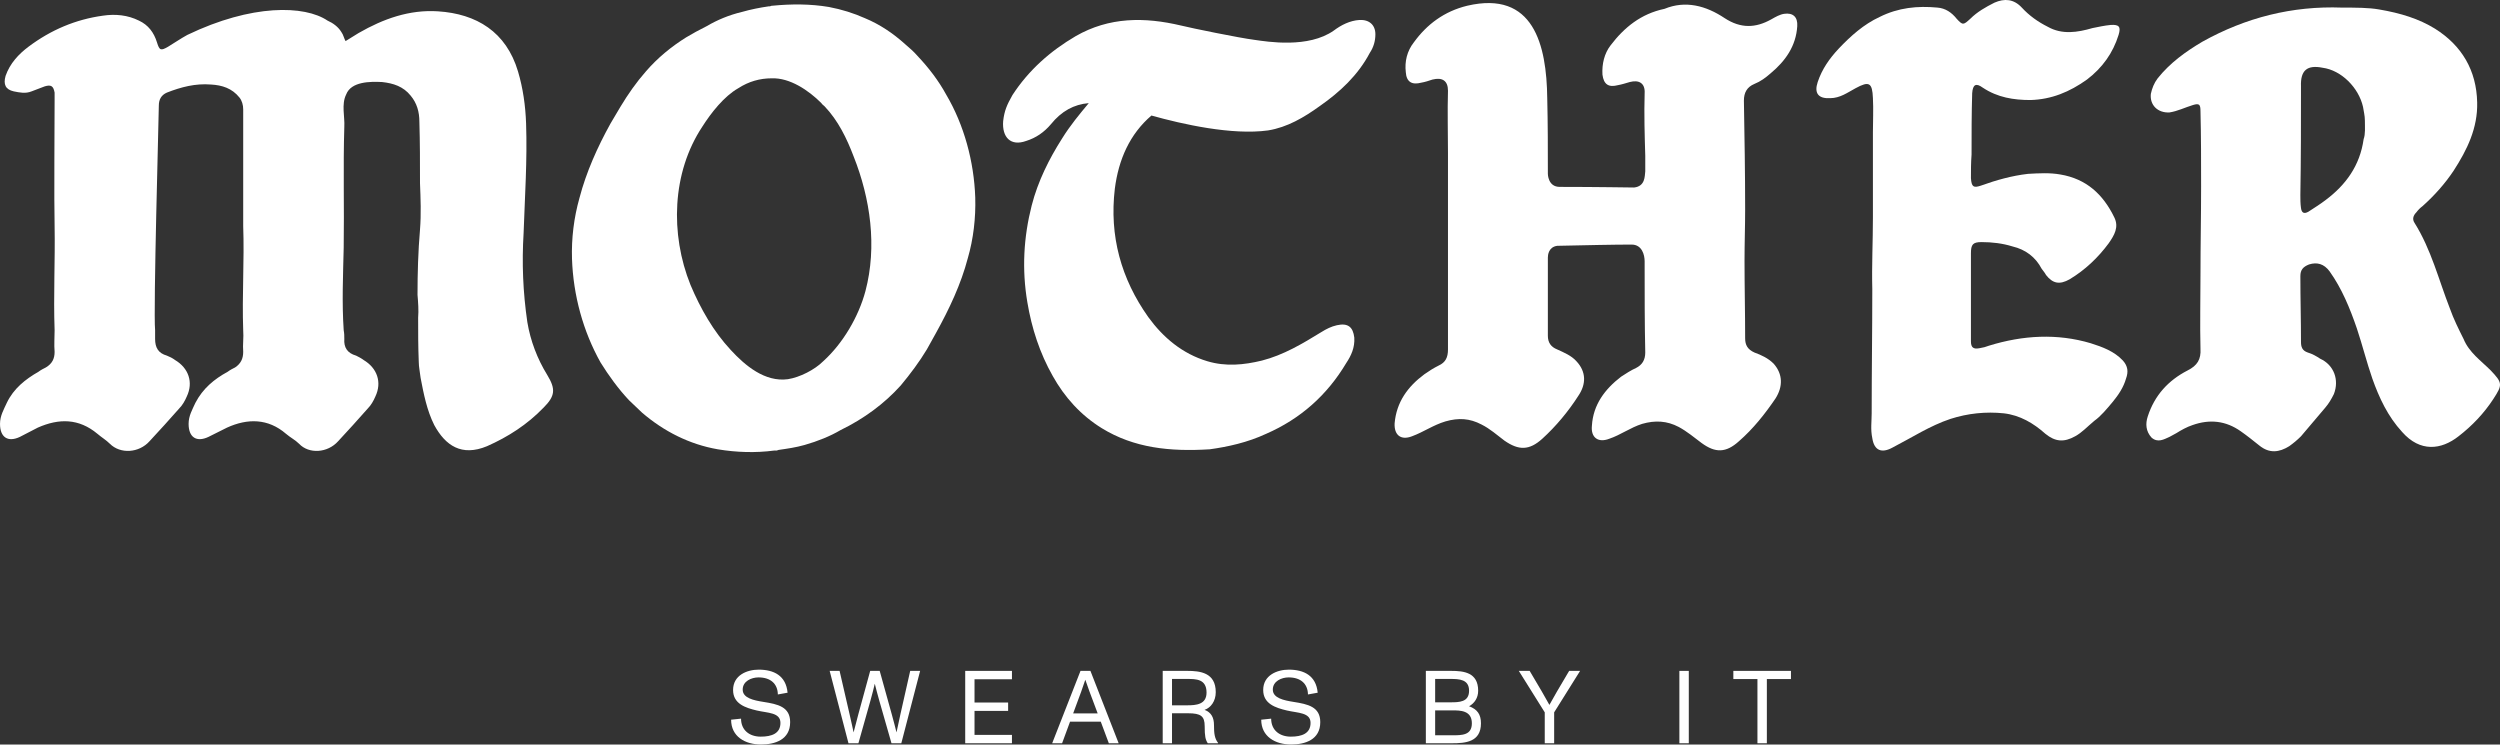<?xml version="1.0" encoding="UTF-8"?>
<svg id="Layer_2" data-name="Layer 2" xmlns="http://www.w3.org/2000/svg" viewBox="0 0 1208.93 360.02">
  <rect x="0" y="0" width="1208.93" height="360.02" fill="#333333" stroke="none"/>
  <defs>
    <style>
      .cls-1 {
        fill: #fff;
      }
    </style>
  </defs>
  <g id="Layer_1-2" data-name="Layer 1">
    <g id="Not_Outlined" data-name="Not Outlined">
      <g>
        <path class="cls-1" d="M262.8,197.17c-7.8,8.1-17.1,14.1-27.3,18.6-12.3,5.1-20.1-.3-25.5-10.2-3.6-7.2-5.1-15-6.6-22.8-.3-2.7-.9-5.4-.9-7.8-.3-7.2-.3-14.4-.3-21.3.3-3.6,0-7.5-.3-11.1,0-10.5.3-21,1.2-31.5.6-7.5.3-15,0-22.5,0-9.9,0-19.8-.3-29.7,0-4.8-1.2-9-4.2-12.6-3.6-4.5-8.4-6-13.8-6.6-5.7-.3-15-.3-17.4,6-2.4,4.8-.6,10.8-.9,15.6-.6,19.5,0,39-.3,58.5-.3,13.2-.9,26.7,0,39.9.3,1.5.3,3,.3,4.2-.3,4.2,1.5,6.9,5.7,8.1,1.2.6,2.4,1.2,3.6,2.1,6.6,3.9,9,10.8,5.7,17.7-.9,2.1-2.1,4.2-3.6,5.7-4.8,5.4-9.6,10.8-14.4,15.9-5.1,5.7-14.1,6.3-18.9,1.2-1.8-1.8-4.2-3-6.3-4.8-8.7-7.5-18.6-7.5-28.5-3l-9,4.5c-5.7,2.7-9.6.3-9.6-6.3,0-3.9,1.8-6.9,3.3-10.2,3.6-6.9,9-11.4,15.6-15,1.2-.9,2.4-1.5,3.6-2.1,2.7-1.8,3.9-4.2,3.9-7.5-.3-3.6.3-6.9,0-10.5-.6-16.8.6-33.6,0-50.4v-56.4c0-2.1-.6-4.2-1.8-5.7-3.6-4.5-8.4-6-13.8-6.3-7.5-.6-14.4,1.2-21.3,3.9-2.7,1.2-3.9,3.3-3.9,6.3,0,4.5-2.7,99-1.8,108.6v4.2c0,4.2,1.5,6.9,5.7,8.1,1.5.6,2.7,1.2,3.9,2.1,6.6,3.9,9,10.8,5.7,17.7-.9,2.1-2.1,4.2-3.6,5.7-4.8,5.4-9.6,10.8-14.4,15.9-5.1,5.7-14.1,6.3-19.2,1.2-1.8-1.8-3.9-3-6-4.8-9-7.5-18.6-7.5-28.8-3-3,1.5-5.7,3-8.7,4.5-5.7,2.7-9.6.3-9.6-6.3,0-3.9,1.8-6.9,3.3-10.2,3.3-6.9,9-11.4,15.3-15,1.2-.9,2.4-1.5,3.6-2.1,3-1.8,4.2-4.2,4.2-7.5-.3-3.6,0-6.9,0-10.5-.6-16.8.3-33.6,0-50.4-.3-11.1,0-51.9,0-60.9v-3.6c-.6-3.3-1.8-3.9-4.8-3-2.1.9-4.2,1.5-6.3,2.4-3,1.2-5.7.6-8.7,0-3.9-.9-5.1-3.3-3.9-7.5,2.1-6,6.3-10.5,11.1-14.1,10.8-8.1,22.8-13.2,36-15,6-.9,12-.3,17.4,2.4,4.5,2.1,7.2,5.7,8.7,10.5,1.2,3.9,1.8,4.2,5.4,2.1,3-1.8,6-3.9,9.3-5.7,31.2-15,56.7-14.4,67.8-6.9,2.7,1.2,5.1,3,6.6,5.4.6.9.9,1.5,1.2,2.4s.6,1.5.9,2.1c2.1-1.2,4.2-2.7,6.3-3.9,12-6.9,24.6-11.4,38.4-10.5,18.6,1.2,33,9.9,38.7,29.1,2.4,8.1,3.6,16.5,3.9,25.2.6,17.7-.6,35.4-1.2,52.8-.9,14.7-.3,28.8,1.8,43.2,1.5,9,4.8,17.7,9.6,25.5,4.2,6.9,3.9,10.2-1.8,15.9Z"/>
        <path class="cls-1" d="M468,124.87c-3.3,12.6-9,24.6-15.3,36-1.5,2.7-3,5.4-4.5,8.1-3.6,6-8.1,12-12.6,17.4-8.1,9-18,16.2-29.1,21.6-5.1,3-11.1,5.4-17.4,7.2-4.2,1.2-8.4,1.8-12.6,2.4-.3,0-.6.3-.9.3h-1.2c-9,1.2-18.3.9-27.3-.6-13.8-2.4-26.1-8.7-36.6-17.7-2.1-2.1-4.2-3.9-6.3-6-5.1-5.4-9.9-12-13.8-18.3-8.4-15-13.2-32.4-13.8-50.1-.3-9.9.9-19.8,3.6-29.4,3.3-12.6,8.7-24.6,15-36,1.5-2.7,3.3-5.4,4.8-8.1,3.6-6,7.8-12,12.3-17.1,5.7-6.6,12.3-12,19.5-16.5,3-1.8,6.3-3.6,9.9-5.4,5.1-3,10.8-5.4,17.1-6.9,4.2-1.2,8.7-2.1,12.9-2.7h.6c.6-.3.9-.3,1.2-.3,9.3-.9,18.3-.9,27.3.6,6.3,1.2,12,3,17.4,5.4,7.2,3,13.5,7.2,19.5,12.6,2.1,1.8,4.2,3.6,6,5.7,5.4,5.7,10.2,12,13.8,18.6,8.7,14.7,13.5,32.4,14.1,49.8.3,9.9-.9,20.1-3.6,29.4ZM412.8,75.67c-3.3-8.7-7.5-17.4-14.1-24.3-.6-.6-1.2-.9-1.5-1.5-6.3-6.3-15.3-12.3-24-12-5.7,0-11.1,1.5-16.2,4.8-6.9,3.9-13.2,12-17.4,18.6-14.7,22.2-15.6,51.9-5.7,76.5,4.8,11.4,11.1,22.5,19.5,31.5,6.9,7.5,16.5,15.6,27.6,14.1,5.7-.9,12.9-4.5,17.1-8.7,9.6-8.7,17.1-21.6,20.4-33.9,5.7-21.6,2.4-44.7-5.7-65.1Z"/>
        <path class="cls-1" d="M539.1,91.27c-2.7,22.8,3,43.5,16.2,62.1,7.2,9.9,16.5,17.7,28.5,21.3,9,2.7,17.7,1.8,26.4-.3,10.5-2.7,19.5-8.1,28.8-13.8,2.4-1.5,4.8-2.7,7.5-3.3,5.4-1.2,7.8.9,8.4,6,.3,4.8-1.5,8.7-3.9,12.3-9.3,15.6-22.2,27-38.7,34.2-9,4.2-18.6,6.3-27.3,7.5-19.2,1.2-36.6-.6-52.2-10.2-10.2-6.3-18-15-23.7-25.2-6.3-11.1-10.2-23.1-12.3-35.7-2.7-15.9-1.8-31.5,2.1-46.8,3-11.7,8.4-22.5,14.7-32.4,3.9-6.3,8.4-11.7,12.9-17.1-7.2.6-13.2,3.9-18.3,10.2-3.3,3.9-7.2,6.6-12,8.1-7.5,2.7-11.7-1.8-11.1-9.6.6-5.1,1.8-7.8,4.5-12.6,7.8-12,18.3-21.3,30.6-28.5,16.2-9.3,33.3-9.3,51-5.1,4.8,1.2,28.2,6,35.4,6.9,6.3.9,26.1,4.2,38.4-4.5,3.6-2.7,7.8-4.8,12.3-5.1,4.8-.3,7.8,2.4,7.8,6.9,0,3.3-.9,6.3-2.7,9-5.7,10.8-14.4,18.9-24.3,25.8-7.5,5.4-15.6,10.2-24.9,11.7-17.4,2.4-41.4-3-56.4-7.2-10.5,9-15.9,21.3-17.7,35.4Z"/>
        <path class="cls-1" d="M857.7,175.87c4.5,5.1,4.5,11.1.9,16.8-5.1,7.5-10.8,14.7-17.7,20.7-6.3,5.7-11.4,5.7-18,.9-3.6-2.7-7.2-5.7-11.1-7.8-5.7-3-11.4-3.3-17.7-1.5-5.7,1.8-10.5,5.4-15.9,7.2-5.4,2.1-9-.6-8.4-6.3.6-10.2,6.3-17.7,14.1-23.7,2.4-1.5,4.5-3,7.2-4.2,3-1.5,4.5-3.9,4.5-7.5-.3-14.1-.3-28.2-.3-42v-2.1c0-3-1.2-8.1-6.3-8.1-8.7,0-21.6.3-36,.6-4.2.6-4.5,4.5-4.5,5.7v37.8c0,3.3,1.5,5.4,4.5,6.6,3.3,1.5,6.9,3,9.3,5.7,4.8,5.1,4.8,11.1.9,16.8-4.8,7.5-10.8,14.7-17.4,20.7-6.3,5.7-11.4,5.7-18.3.9-3.6-2.7-6.9-5.7-11.1-7.8-5.7-3-11.1-3.3-17.4-1.5-6,1.8-10.5,5.1-16.2,7.2-5.4,2.1-8.7-.6-8.4-6.3.9-10.2,6.3-17.7,14.4-23.7,2.1-1.5,4.5-3,6.9-4.2,3.3-1.5,4.5-3.9,4.5-7.8v-95.1c0-9.9-.3-19.8,0-30,0-4.8-2.7-6.6-7.5-5.4-1.8.6-3.6,1.2-5.4,1.5-4.5,1.2-7.2-.3-7.5-5.1-.6-5.1.6-10.2,3.9-14.4,6.3-8.7,14.7-15,25.8-17.7,32.1-7.5,38.4,18.9,38.7,44.7.3,12.3.3,24.3.3,36.6,0,0,0,6.3,5.7,6.3,17.7,0,34.5.3,36,.3,5.4-.6,5.1-5.4,5.4-7.8v-7.5c-.3-10.2-.6-20.1-.3-30.3.3-4.8-2.7-6.6-7.2-5.4-2.1.6-3.9,1.2-5.7,1.5-4.5,1.2-6.9-.3-7.5-5.1-.3-5.1.9-10.2,3.9-14.1,6.6-8.7,14.7-15.3,26.1-17.7,10.2-4.2,20.1-1.5,29.1,4.5,7.8,5.1,15,4.8,22.5.6,2.1-1.2,4.2-2.4,6.3-2.7,4.2-.6,6.6,1.5,6.3,6-.6,9.6-5.7,16.8-12.9,22.8-2.4,2.1-4.8,3.9-7.8,5.1-3.6,1.5-5.1,4.2-5.1,8.1.3,17.4.6,35.1.6,52.5,0,8.4-.3,16.5-.3,24.9,0,12.6.3,24.9.3,37.5,0,3.3,1.2,5.4,4.5,6.9,3.3,1.2,6.6,2.7,9.3,5.4Z"/>
        <path class="cls-1" d="M1003.49,210.97c-5.4,3-9.6,2.7-14.4-1.2-5.7-5.1-12.3-9-20.1-9.9-8.7-.9-17.4,0-25.8,2.7-9.9,3.3-18.6,9-27.9,13.8-5.4,3-9,1.5-9.9-4.5-.9-4.2-.3-8.1-.3-12,0-20.1.3-39.9.3-60-.3-11.4.3-23.1.3-34.8v-41.1c0-5.4.3-11.1,0-16.5-.3-7.5-1.8-8.4-8.4-4.8-3.9,2.1-7.5,4.8-12.3,4.8-5.7.3-7.8-2.4-6-7.8,2.1-6.3,5.7-11.4,10.2-16.2,5.7-6,12-11.7,19.8-15.3,9-4.5,18.3-5.4,27.9-4.5,3.9.3,6.9,2.4,9.3,5.4,3,3.3,3.3,3,6.6,0,3.3-3.3,7.5-5.7,11.7-7.8,4.8-2.1,9.3-1.8,13.2,2.4,3.6,3.9,7.8,6.9,12.6,9.3,6.9,3.9,14.4,2.7,21.6.6,3-.6,5.7-1.2,8.7-1.5,4.2-.3,5.1.9,3.9,4.8-2.7,8.7-7.8,15.9-15.3,21.6-8.4,6-17.1,9.6-27.3,9.9-8.1,0-15.9-1.2-23.1-6-3.3-2.4-4.8-1.5-5.1,2.7-.3,9.9-.3,19.8-.3,29.7-.3,3.9-.3,7.8-.3,11.4.3,4.2,1.2,4.8,4.8,3.6,7.5-2.7,15-4.8,22.8-5.7,5.4-.3,10.5-.6,15.6.3,12.6,2.1,20.7,9.6,26.1,20.7,2.4,4.8,0,8.7-2.7,12.6-5.1,6.9-11.4,12.9-18.9,17.4-4.8,2.7-8.1,2.1-11.4-2.1-.6-1.2-1.5-2.1-2.1-3-3-5.7-7.8-9.3-14.1-10.8-4.8-1.5-9.9-2.1-15-2.1-4.2,0-5.1,1.2-5.1,5.4v42.6c0,3,1.2,3.9,4.2,3.3,1.8-.3,3-.6,4.5-1.2,16.5-5.1,33-6,49.2-1.2,5.7,1.8,11.4,3.9,15.6,8.4,2.4,2.7,2.7,5.4,1.5,8.7-1.2,4.2-3.6,7.8-6.3,11.1-3,3.6-6,7.2-9,9.3-3.6,3-6,5.7-9.3,7.5Z"/>
        <path class="cls-1" d="M1177.49,13.87c12.9,8.1,20.1,20.1,20.4,35.7.3,12.3-4.8,22.8-11.4,33-4.2,6.3-9.3,12-15,17.1-1.2.9-2.1,1.8-3,3-1.5,1.5-2.1,3.3-.9,5.1,8.1,12.9,11.7,27.6,17.1,41.4,1.8,5.1,4.2,9.9,6.6,14.7,2.7,6.6,8.4,10.5,13.2,15.3,5.7,6,5.7,6.9,1.2,13.8-4.5,6.9-10.2,12.9-16.8,18-8.4,6.6-18.6,7.8-27.3-2.1-6.9-7.5-11.1-16.5-14.4-25.8-2.7-7.8-4.8-16.2-7.5-24.3-3.3-9.6-7.2-19.2-13.2-27.6-2.7-3.6-6-4.5-9.9-3.3-3,1.2-4.2,2.7-4.2,5.7,0,10.8.3,21.3.3,31.8,0,2.4.6,4.2,3.3,5.1,2.1.6,4.2,1.8,6,3,6.6,3,9.3,10.2,6.6,17.1-1.2,2.4-2.4,4.5-4.2,6.6-3.9,4.5-7.8,9.3-11.7,13.8-1.8,1.8-3.6,3.3-5.7,4.8-4.8,3-9.6,3.6-14.4-.3-3-2.4-6-4.8-9-6.9-7.2-5.1-15-6-23.4-3-2.7.9-5.4,2.4-7.8,3.9-1.2.6-2.1,1.2-3.3,1.8-2.7,1.2-5.7,3-8.7.3-2.7-3-3-6.6-1.8-10.2,3.3-10.2,9.9-17.4,19.2-22.2,4.8-2.4,6.6-5.4,6.3-10.5-.3-12,0-24,0-36,0-14.1.3-28.2.3-42.6,0-12,0-24.3-.3-36.3,0-3.3-.6-3.9-3.6-3-3.9,1.2-7.5,3-11.4,3.6-5.7.3-9.6-3.6-9-9,.6-2.7,1.5-5.1,3.3-7.5,6-7.5,13.5-12.9,21.6-17.7,21-11.7,43.5-17.4,67.5-16.5,6.6,0,12.9,0,18,.9,10.5,1.8,19.2,4.5,27,9.3ZM1143.59,58.27c0-2.4-.6-4.5-.9-6.6-2.1-9.3-10.5-17.7-19.5-18.9-7.5-1.5-10.8,1.2-10.5,9,0,17.7,0,35.1-.3,52.5,0,2.1,0,4.2.3,6.3.3,2.4,1.5,3,3.6,1.8,2.7-1.8,5.7-3.6,8.4-5.7,9.6-7.2,16.5-16.5,18.3-29.4.9-2.4.6-5.7.6-9Z"/>
      </g>
      <g>
        <path class="cls-1" d="M353.55,348.02l4.8-.5c0,5.6,4.1,8.7,9.5,8.7s9.55-1.55,9.55-6.65-6.2-4.75-11.45-6c-5.45-1.3-11.45-3.2-11.45-9.9,0-7.15,6.7-9.85,12.4-9.85,7.25,0,13.2,2.85,13.95,11.15l-4.7.85c-.1-5.25-3.6-8.25-9.35-8.25-3.4,0-7.65,1.8-7.65,5.9s5.3,5.2,10.05,5.95c6.95,1.1,12.9,2.35,12.9,9.8,0,8.5-7.35,10.8-14.1,10.8-7.7,0-14.45-3.85-14.45-12Z"/>
        <path class="cls-1" d="M401.2,324.42h4.8l4.85,21.05c1.35,5.85,1.4,6.35,1.9,8.6h.05c.55-2.15,1.5-5.8,2.25-8.6l5.75-21.05h4.6l5.85,21.05c1.05,3.8,1.7,6.4,2.25,8.6h.05c.45-2.15,1.1-5.2,1.85-8.6l4.75-21.05h4.8l-9.1,35h-4.75l-5.9-20.6c-.85-2.95-1.6-5.9-2.15-8.1h-.05c-.55,2.3-1.2,4.95-2.1,8.15l-5.8,20.55h-4.8l-9.1-35Z"/>
        <path class="cls-1" d="M466.75,324.42h22.6v4.05h-18.1v11.25h16.25v4.05h-16.25v11.6h18.1v4.05h-22.6v-35Z"/>
        <path class="cls-1" d="M532.3,348.97h-14.85l-3.85,10.45h-4.8l13.7-35h4.8l13.65,35h-4.75l-3.9-10.45ZM530.8,344.97l-3.95-10.55c-.7-1.85-1.5-4.15-2-5.65h-.05c-.6,1.85-1.15,3.45-1.95,5.65l-3.9,10.55h11.85Z"/>
        <path class="cls-1" d="M589.05,359.27l-.05.15h-4.95c-1.15-1.75-1.5-3.4-1.5-8.25s-1.85-6.25-8-6.25h-7.8v14.5h-4.5v-35h11.85c6.2,0,13.8.8,13.8,10.3,0,4.3-2.35,7.5-5.4,8.55,3.3,1.25,4.55,3.8,4.55,7.4,0,4.05.3,6.45,2,8.6ZM583.45,334.92c0-6.6-5.1-6.6-9.35-6.6h-7.35v12.75h7.3c4.3,0,9.4-.35,9.4-6.15Z"/>
        <path class="cls-1" d="M609.9,348.02l4.8-.5c0,5.6,4.1,8.7,9.5,8.7s9.55-1.55,9.55-6.65-6.2-4.75-11.45-6c-5.45-1.3-11.45-3.2-11.45-9.9,0-7.15,6.7-9.85,12.4-9.85,7.25,0,13.2,2.85,13.95,11.15l-4.7.85c-.1-5.25-3.6-8.25-9.35-8.25-3.4,0-7.65,1.8-7.65,5.9s5.3,5.2,10.05,5.95c6.95,1.1,12.9,2.35,12.9,9.8,0,8.5-7.35,10.8-14.1,10.8-7.7,0-14.45-3.85-14.45-12Z"/>
        <path class="cls-1" d="M716.15,349.77c0,9.1-7.5,9.65-14.1,9.65h-12.55v-35h12.2c6.05,0,13.1.7,13.1,9.6,0,3.4-1.75,6.05-4.4,7.5,3.95,1.45,5.75,3.9,5.75,8.25ZM694,339.62h7.3c4.3,0,9.1-.05,9.1-5.6s-4.8-5.7-9.05-5.7h-7.35v11.3ZM711.75,349.77c0-6.25-5.65-6.25-9.45-6.25h-8.3v12.05h8.05c4.95,0,9.7,0,9.7-5.8Z"/>
        <path class="cls-1" d="M747,344.47l-12.55-20.05h5.25l5.9,10c.35.6,2.35,4.1,3.65,6.45,1.45-2.6,2.55-4.55,3.65-6.45l5.9-10h5.3l-12.55,20.05v14.95h-4.55v-14.95Z"/>
        <path class="cls-1" d="M812.1,324.42h4.55v35h-4.55v-35Z"/>
        <path class="cls-1" d="M849.85,328.37h-11.65v-3.95h27.85v3.95h-11.65v31.05h-4.55v-31.05Z"/>
      </g>
    </g>
  </g>
</svg>